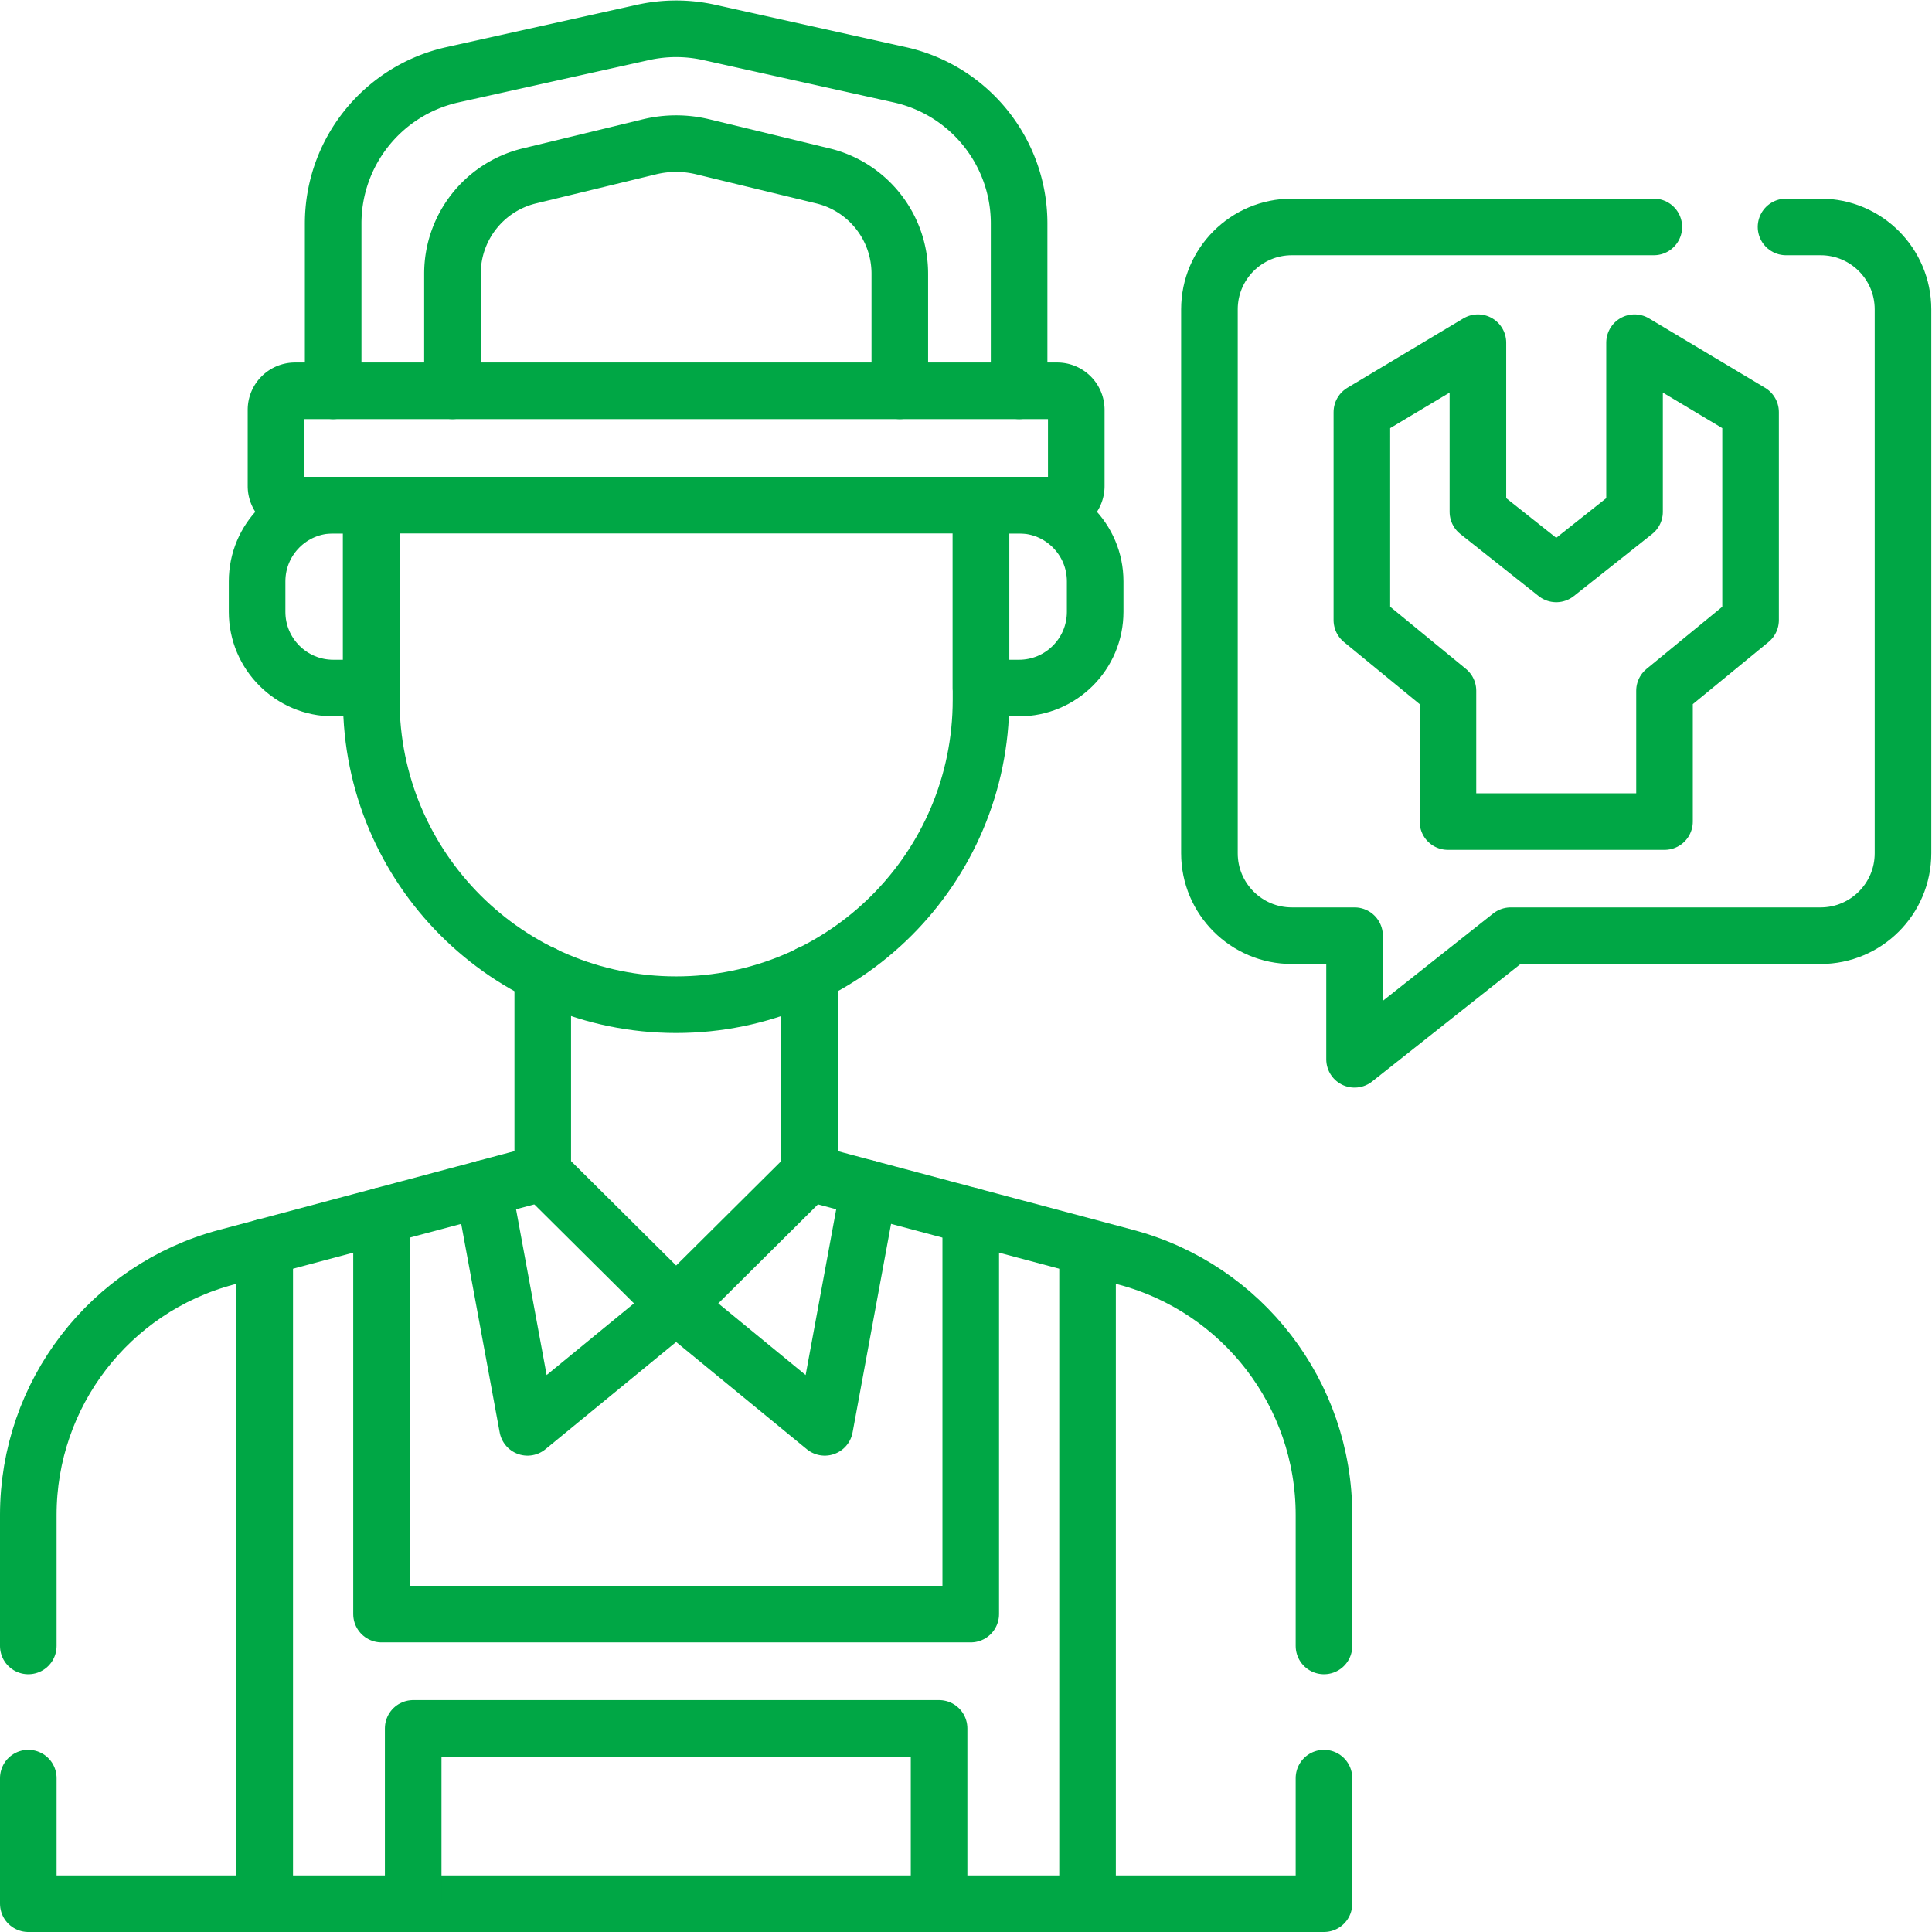 <svg xmlns="http://www.w3.org/2000/svg" version="1.1" xmlns:xlink="http://www.w3.org/1999/xlink" width="512" height="512" x="0" y="0" viewBox="0 0 682.667 682.667" style="enable-background:new 0 0 512 512" xml:space="preserve"><g><defs><clipPath id="a" clipPathUnits="userSpaceOnUse"><path d="M0 512h512V0H0Z" fill="#00a745" opacity="1" data-original="#000000"></path></clipPath></defs><g clip-path="url(#a)" transform="matrix(1.333 0 0 -1.333 0 682.667)"><path d="m0 0 83.88-22.368c30.954-8.254 52.492-36.288 52.492-68.323v-34.716" style="stroke-linecap: round; stroke-linejoin: round; stroke-miterlimit: 10; stroke-dasharray: none; stroke-opacity: 1;" transform="translate(214.583 201.228)" fill="none" stroke="#00A745" stroke-width="15px" stroke-linecap="round" stroke-linejoin="round" stroke-miterlimit="10" stroke-dasharray="none" stroke-opacity="" data-original="#000000" opacity="1"></path><path d="M0 0v-33.286h343.455V0" style="stroke-linecap: round; stroke-linejoin: round; stroke-miterlimit: 10; stroke-dasharray: none; stroke-opacity: 1;" transform="translate(7.5 40.786)" fill="none" stroke="#00A745" stroke-width="15px" stroke-linecap="round" stroke-linejoin="round" stroke-miterlimit="10" stroke-dasharray="none" stroke-opacity="" data-original="#000000" opacity="1"></path><path d="m0 0-83.88-22.368c-30.954-8.254-52.492-36.288-52.492-68.323v-34.716" style="stroke-linecap: round; stroke-linejoin: round; stroke-miterlimit: 10; stroke-dasharray: none; stroke-opacity: 1;" transform="translate(143.872 201.228)" fill="none" stroke="#00A745" stroke-width="15px" stroke-linecap="round" stroke-linejoin="round" stroke-miterlimit="10" stroke-dasharray="none" stroke-opacity="" data-original="#000000" opacity="1"></path><path d="M0 0v-52.751l-35.355-35.133-35.356 35.133V0" style="stroke-linecap: round; stroke-linejoin: round; stroke-miterlimit: 10; stroke-dasharray: none; stroke-opacity: 1;" transform="translate(214.583 253.98)" fill="none" stroke="#00A745" stroke-width="15px" stroke-linecap="round" stroke-linejoin="round" stroke-miterlimit="10" stroke-dasharray="none" stroke-opacity="" data-original="#000000" opacity="1"></path><path d="M0 0v-50.509c0-44.632 36.181-80.812 80.813-80.812 44.632 0 80.813 36.18 80.813 80.812V0" style="stroke-linecap: round; stroke-linejoin: round; stroke-miterlimit: 10; stroke-dasharray: none; stroke-opacity: 1;" transform="translate(98.415 377.128)" fill="none" stroke="#00A745" stroke-width="15px" stroke-linecap="round" stroke-linejoin="round" stroke-miterlimit="10" stroke-dasharray="none" stroke-opacity="" data-original="#000000" opacity="1"></path><path d="M0 0h-10.061v48.487H0c11.158 0 20.203-9.045 20.203-20.203v-8.081C20.203 9.045 11.158 0 0 0Z" style="stroke-linecap: round; stroke-linejoin: round; stroke-miterlimit: 10; stroke-dasharray: none; stroke-opacity: 1;" transform="translate(270.102 329.742)" fill="none" stroke="#00A745" stroke-width="15px" stroke-linecap="round" stroke-linejoin="round" stroke-miterlimit="10" stroke-dasharray="none" stroke-opacity="" data-original="#000000" opacity="1"></path><path d="M0 0h10.061v48.487H0c-11.158 0-20.203-9.045-20.203-20.203v-8.081C-20.203 9.045-11.158 0 0 0Z" style="stroke-linecap: round; stroke-linejoin: round; stroke-miterlimit: 10; stroke-dasharray: none; stroke-opacity: 1;" transform="translate(88.354 329.742)" fill="none" stroke="#00A745" stroke-width="15px" stroke-linecap="round" stroke-linejoin="round" stroke-miterlimit="10" stroke-dasharray="none" stroke-opacity="" data-original="#000000" opacity="1"></path><path d="m0 0 39.396-32.325 11.672 63.268" style="stroke-linecap: round; stroke-linejoin: round; stroke-miterlimit: 10; stroke-dasharray: none; stroke-opacity: 1;" transform="translate(179.228 166.096)" fill="none" stroke="#00A745" stroke-width="15px" stroke-linecap="round" stroke-linejoin="round" stroke-miterlimit="10" stroke-dasharray="none" stroke-opacity="" data-original="#000000" opacity="1"></path><path d="m0 0 11.671-63.269 39.397 32.326" style="stroke-linecap: round; stroke-linejoin: round; stroke-miterlimit: 10; stroke-dasharray: none; stroke-opacity: 1;" transform="translate(128.16 197.04)" fill="none" stroke="#00A745" stroke-width="15px" stroke-linecap="round" stroke-linejoin="round" stroke-miterlimit="10" stroke-dasharray="none" stroke-opacity="" data-original="#000000" opacity="1"></path><path d="M0 0v173.946" style="stroke-linecap: round; stroke-linejoin: round; stroke-miterlimit: 10; stroke-dasharray: none; stroke-opacity: 1;" transform="translate(288.285 7.5)" fill="none" stroke="#00A745" stroke-width="15px" stroke-linecap="round" stroke-linejoin="round" stroke-miterlimit="10" stroke-dasharray="none" stroke-opacity="" data-original="#000000" opacity="1"></path><path d="M0 0v174.075" style="stroke-linecap: round; stroke-linejoin: round; stroke-miterlimit: 10; stroke-dasharray: none; stroke-opacity: 1;" transform="translate(70.17 7.5)" fill="none" stroke="#00A745" stroke-width="15px" stroke-linecap="round" stroke-linejoin="round" stroke-miterlimit="10" stroke-dasharray="none" stroke-opacity="" data-original="#000000" opacity="1"></path><path d="M0 0v-105.56h-156.187V0" style="stroke-linecap: round; stroke-linejoin: round; stroke-miterlimit: 10; stroke-dasharray: none; stroke-opacity: 1;" transform="translate(257.321 189.832)" fill="none" stroke="#00A745" stroke-width="15px" stroke-linecap="round" stroke-linejoin="round" stroke-miterlimit="10" stroke-dasharray="none" stroke-opacity="" data-original="#000000" opacity="1"></path><path d="M0 0v44.335c0 18.938 13.153 35.336 31.641 39.444l50.508 11.225a40.436 40.436 0 0 0 17.531 0l50.508-11.225c18.487-4.108 31.641-20.506 31.641-39.444V0" style="stroke-linecap: round; stroke-linejoin: round; stroke-miterlimit: 10; stroke-dasharray: none; stroke-opacity: 1;" transform="translate(88.314 408.534)" fill="none" stroke="#00A745" stroke-width="15px" stroke-linecap="round" stroke-linejoin="round" stroke-miterlimit="10" stroke-dasharray="none" stroke-opacity="" data-original="#000000" opacity="1"></path><path d="M0 0v31.055C0 43.36 8.422 54.066 20.381 56.964l31.844 7.717a30 30 0 0 0 14.13 0l31.844-7.717c11.959-2.898 20.381-13.604 20.381-25.909V0" style="stroke-linecap: round; stroke-linejoin: round; stroke-miterlimit: 10; stroke-dasharray: none; stroke-opacity: 1;" transform="translate(119.938 408.534)" fill="none" stroke="#00A745" stroke-width="15px" stroke-linecap="round" stroke-linejoin="round" stroke-miterlimit="10" stroke-dasharray="none" stroke-opacity="" data-original="#000000" opacity="1"></path><path d="M0 0h-202.032a5.051 5.051 0 0 0-5.051 5.051v20.203a5.05 5.05 0 0 0 5.051 5.051H0a5.05 5.05 0 0 0 5.051-5.051V5.051A5.051 5.051 0 0 0 0 0Z" style="stroke-linecap: round; stroke-linejoin: round; stroke-miterlimit: 10; stroke-dasharray: none; stroke-opacity: 1;" transform="translate(280.244 378.23)" fill="none" stroke="#00A745" stroke-width="15px" stroke-linecap="round" stroke-linejoin="round" stroke-miterlimit="10" stroke-dasharray="none" stroke-opacity="" data-original="#000000" opacity="1"></path><path d="M0 0v46.468h139.402V0" style="stroke-linecap: round; stroke-linejoin: round; stroke-miterlimit: 10; stroke-dasharray: none; stroke-opacity: 1;" transform="translate(109.527 7.5)" fill="none" stroke="#00A745" stroke-width="15px" stroke-linecap="round" stroke-linejoin="round" stroke-miterlimit="10" stroke-dasharray="none" stroke-opacity="" data-original="#000000" opacity="1"></path><path d="M0 0h-95.953c-12.066 0-21.846-9.781-21.846-21.846v-144.182c0-12.065 9.78-21.846 21.846-21.846h16.621v-32.769l41.393 32.769h82.143c12.065 0 21.846 9.781 21.846 21.846v144.182C66.05-9.781 56.269 0 44.204 0h-9.159" style="stroke-linecap: round; stroke-linejoin: round; stroke-miterlimit: 10; stroke-dasharray: none; stroke-opacity: 1;" transform="translate(438.393 451.972)" fill="none" stroke="#00A745" stroke-width="15px" stroke-linecap="round" stroke-linejoin="round" stroke-miterlimit="10" stroke-dasharray="none" stroke-opacity="" data-original="#000000" opacity="1"></path><path d="M0 0v34.683l22.815 18.718v55.143l-30.759 18.399V82.104l-20.759-16.455-20.759 16.455v44.839l-30.76-18.399V53.401l22.816-18.718V0Z" style="stroke-linecap: round; stroke-linejoin: round; stroke-miterlimit: 10; stroke-dasharray: none; stroke-opacity: 1;" transform="translate(441.222 294.346)" fill="none" stroke="#00A745" stroke-width="15px" stroke-linecap="round" stroke-linejoin="round" stroke-miterlimit="10" stroke-dasharray="none" stroke-opacity="" data-original="#000000" opacity="1"></path></g></g></svg>